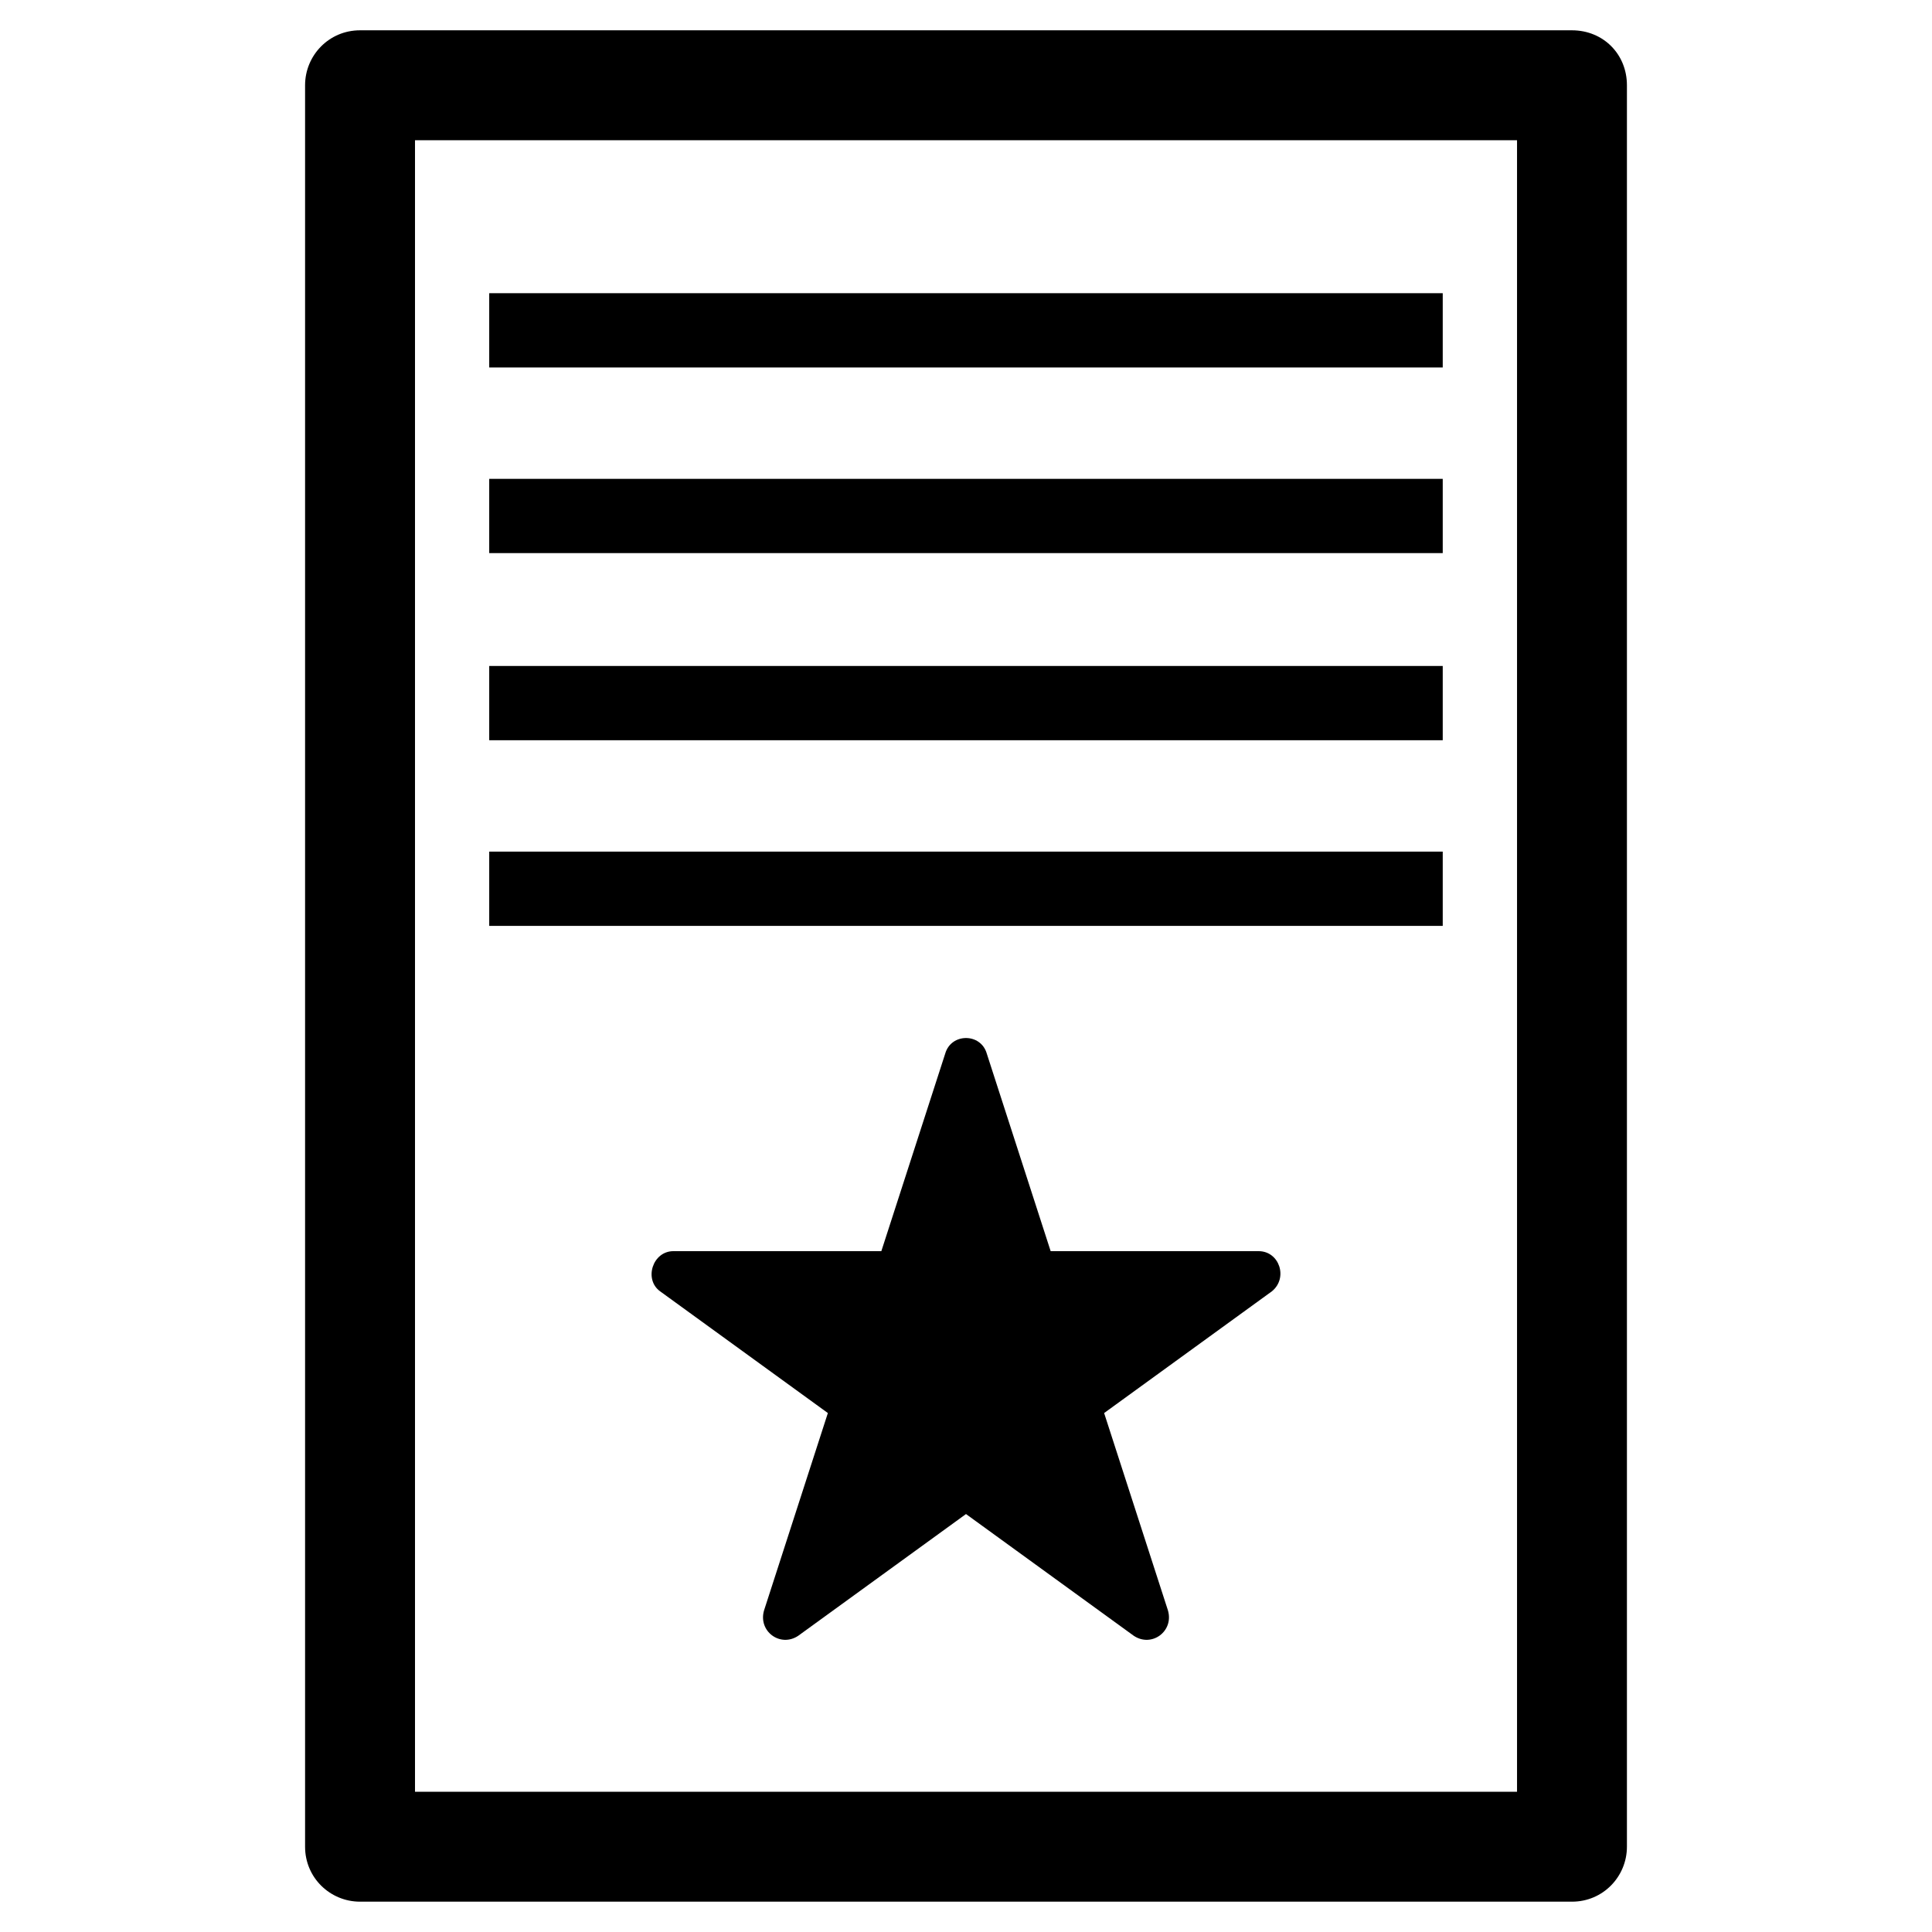 <?xml version="1.0" encoding="UTF-8"?>
<!-- Uploaded to: SVG Repo, www.svgrepo.com, Generator: SVG Repo Mixer Tools -->
<svg fill="#000000" width="800px" height="800px" version="1.1" viewBox="144 144 512 512" xmlns="http://www.w3.org/2000/svg">
 <g>
  <path d="m273.65 221.7h252.69v19.68h-252.69z"/>
  <path d="m273.65 270.9h252.69v19.68h-252.69z"/>
  <path d="m560.59 152.03h-321.18c-8.266 0-14.562 6.691-14.562 14.562v466.81c0 8.266 6.691 14.562 14.562 14.562h321.18c8.266 0 14.562-6.691 14.562-14.562v-466.81c0-8.266-6.301-14.562-14.566-14.562zm-14.562 466.81h-292.05v-437.68h292.05z"/>
  <path d="m273.65 320.49h252.69v19.68h-252.69z"/>
  <path d="m273.65 369.69h252.69v19.68h-252.69z"/>
  <path d="m477.54 475.57h-55.105l-16.926-52.348c-1.574-5.512-9.445-5.512-11.02 0l-16.926 52.348h-55.105c-5.512 0-7.871 7.477-3.543 10.629l44.477 32.273-16.926 52.348c-1.574 5.512 4.328 9.84 9.055 6.691l44.477-32.273 44.477 32.273c4.723 3.148 10.629-1.18 9.055-6.691l-16.926-52.348 44.477-32.273c4.332-3.543 1.969-10.629-3.539-10.629z"/>
 </g>
</svg>